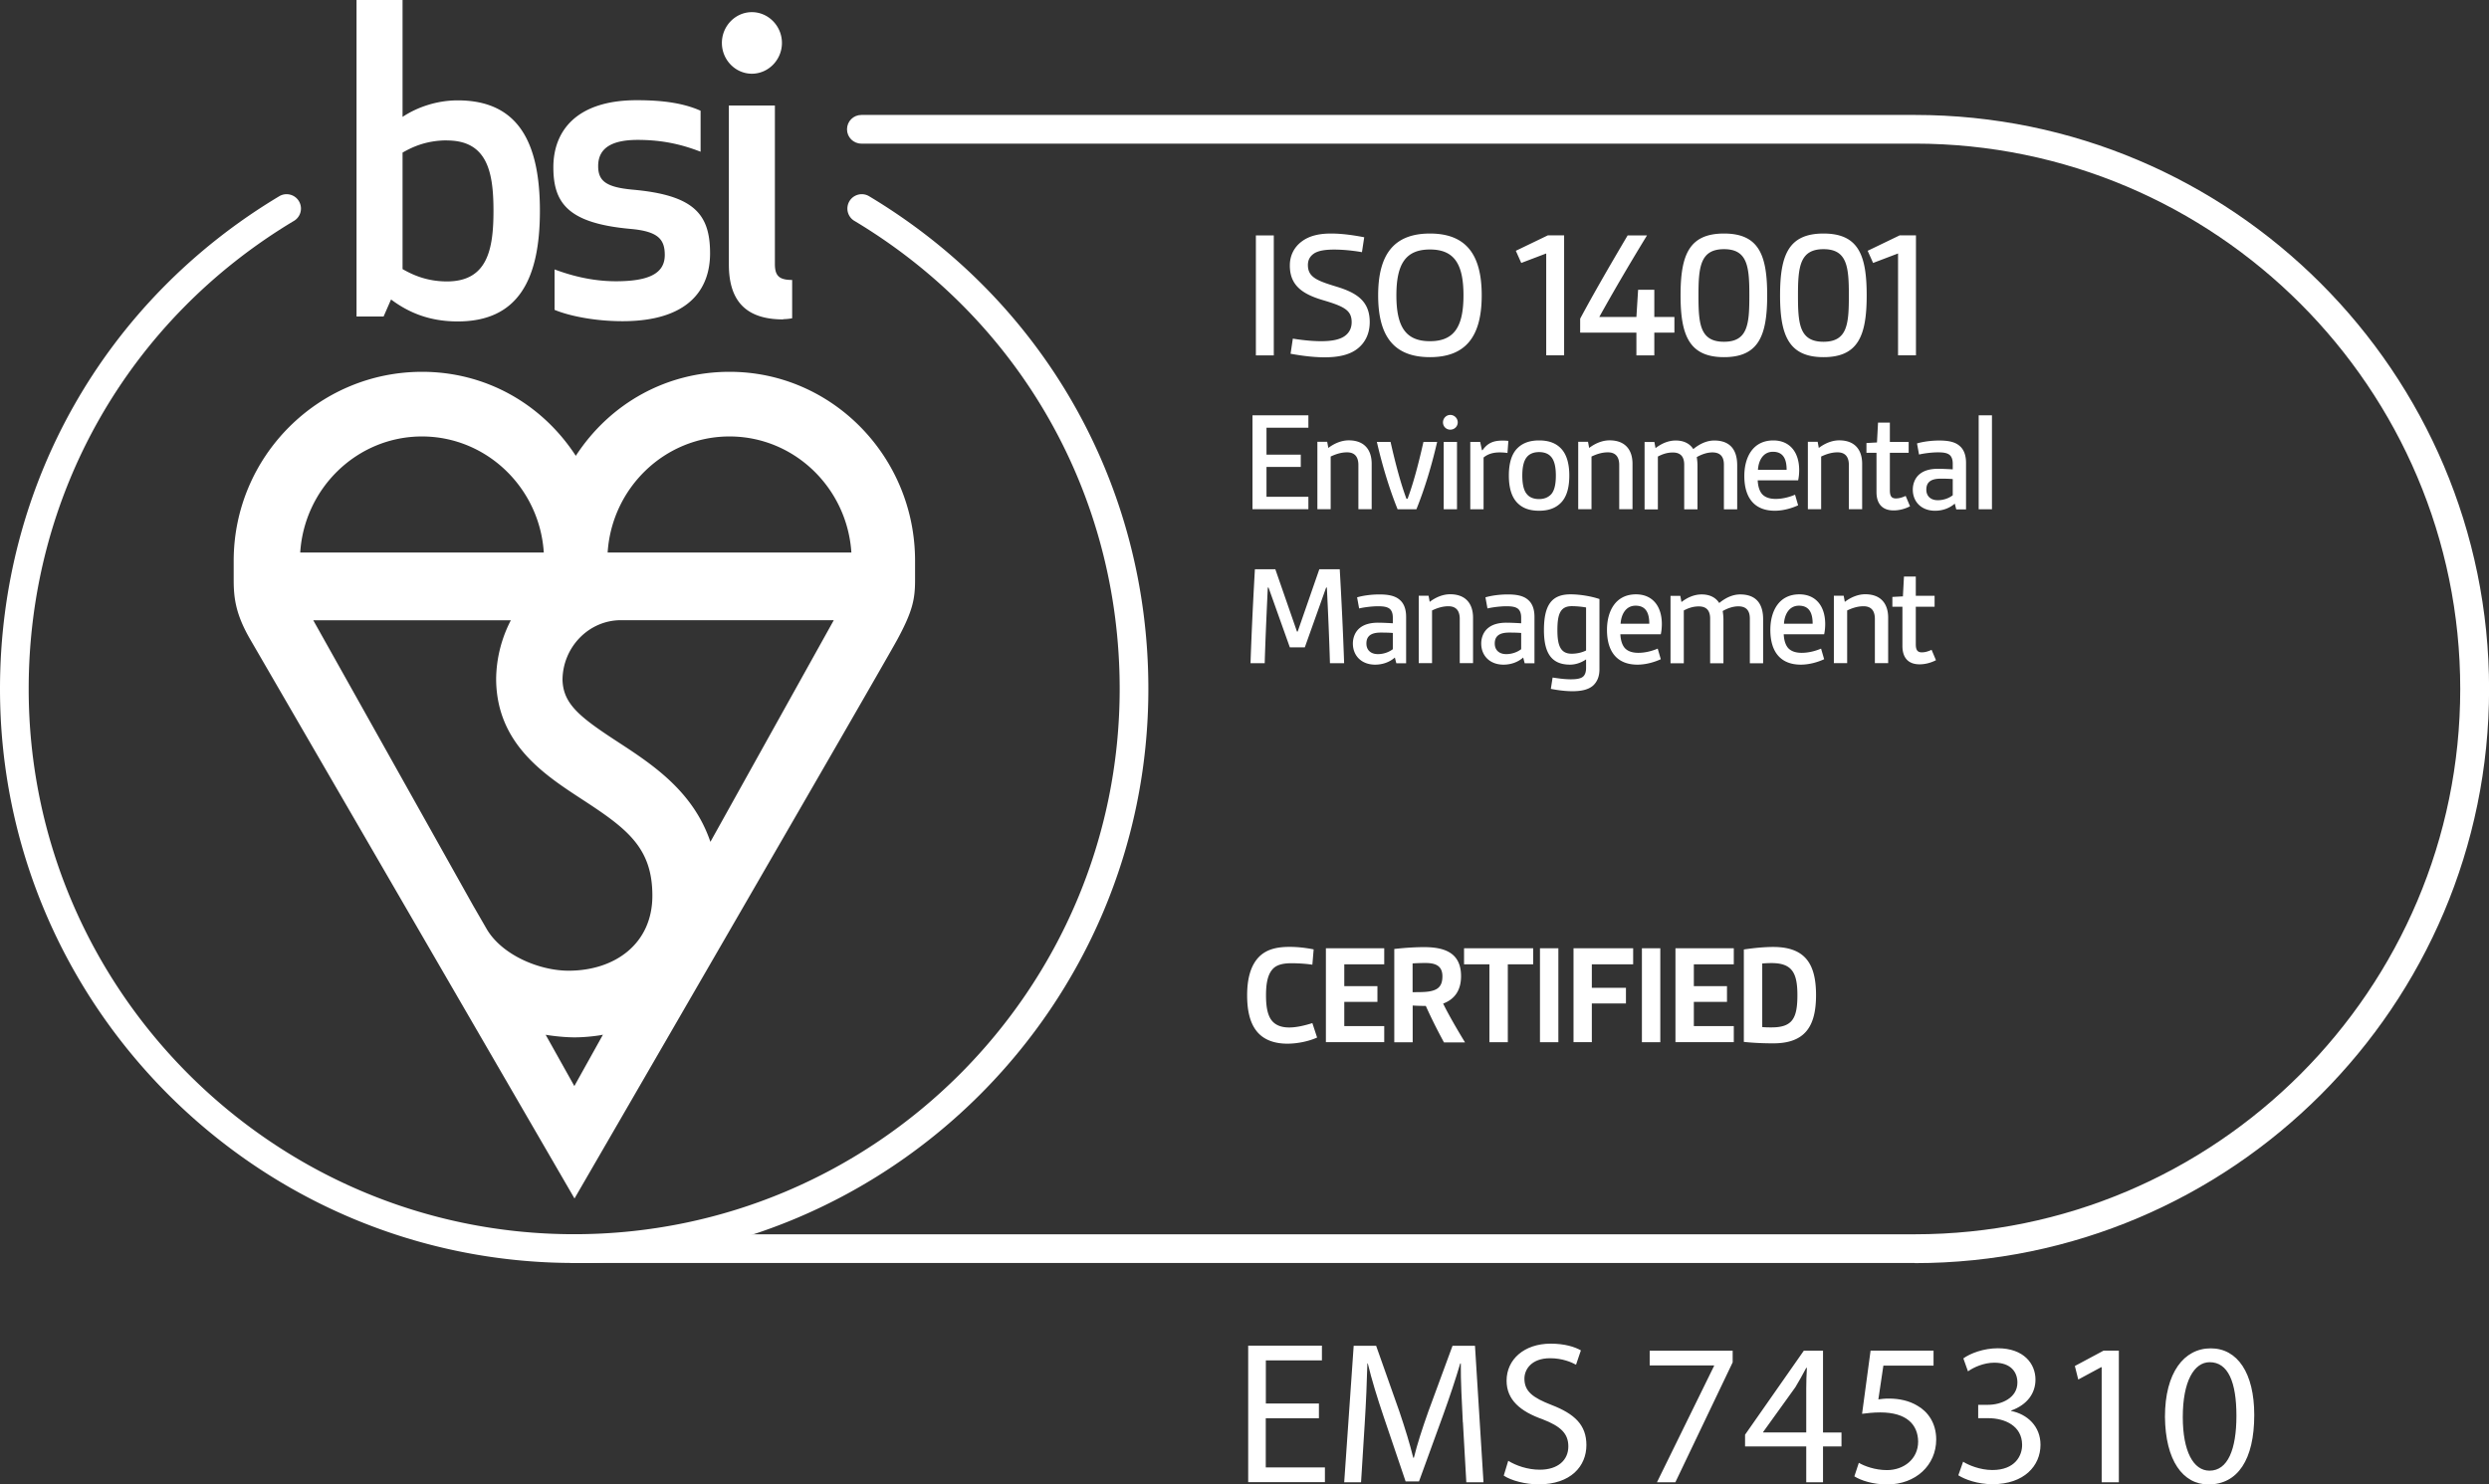 <svg xmlns="http://www.w3.org/2000/svg" viewBox="0 0 307.17 183.25"><rect x="0" y="0" width="307.17" height="183.25" fill="#333333" stroke="none"/><defs><style>.c{fill:#fff}</style></defs><path d="M162.76 175.08h-6.55v6.07h7.3v1.82h-9.47v-16.85h9.1v1.82h-6.92v5.32h6.55v1.8Zm17.77.5c-.12-2.35-.27-5.17-.25-7.27h-.07c-.58 1.97-1.28 4.07-2.12 6.4l-2.97 8.17h-1.65l-2.72-8.02c-.8-2.37-1.47-4.55-1.95-6.55h-.05c-.05 2.1-.17 4.92-.33 7.45l-.45 7.22h-2.08l1.17-16.85h2.77l2.88 8.15c.7 2.08 1.27 3.92 1.7 5.67h.08c.42-1.7 1.02-3.55 1.77-5.67l3-8.15h2.77l1.05 16.85h-2.12l-.42-7.4Zm5.6 4.75c.97.6 2.4 1.1 3.9 1.1 2.22 0 3.52-1.17 3.52-2.87 0-1.57-.9-2.47-3.17-3.35-2.75-.97-4.45-2.4-4.45-4.77 0-2.62 2.17-4.57 5.45-4.57 1.72 0 2.97.4 3.72.83l-.6 1.77c-.55-.3-1.67-.8-3.2-.8-2.3 0-3.17 1.38-3.17 2.52 0 1.57 1.03 2.35 3.35 3.25 2.85 1.1 4.3 2.47 4.3 4.95 0 2.6-1.92 4.85-5.9 4.85-1.62 0-3.4-.47-4.3-1.08l.55-1.82Zm27.7-13.6v1.45l-7.07 14.8h-2.27l7.05-14.37v-.05h-7.95v-1.82h10.25Zm9.08 16.25v-4.42h-7.55v-1.45l7.25-10.37h2.37v10.1h2.28v1.72h-2.28v4.42h-2.07Zm0-6.15v-5.42c0-.85.03-1.7.08-2.55h-.08c-.5.95-.9 1.65-1.35 2.4l-3.97 5.52v.05h5.32Zm15.72-8.25h-6.2l-.62 4.17c.38-.05.72-.1 1.32-.1 1.25 0 2.5.27 3.5.88 1.27.72 2.32 2.12 2.32 4.17 0 3.17-2.52 5.55-6.05 5.55-1.77 0-3.27-.5-4.05-1l.55-1.67c.67.4 2 .9 3.47.9 2.07 0 3.85-1.35 3.85-3.52-.03-2.1-1.42-3.6-4.67-3.6-.92 0-1.65.1-2.25.17l1.05-7.8h7.77v1.85Zm3.65 11.87c.62.4 2.07 1.02 3.6 1.02 2.82 0 3.7-1.8 3.67-3.15-.03-2.27-2.07-3.25-4.2-3.25h-1.22v-1.65h1.22c1.6 0 3.62-.82 3.62-2.75 0-1.3-.82-2.45-2.85-2.45-1.3 0-2.55.57-3.25 1.07l-.57-1.6c.85-.62 2.5-1.25 4.25-1.25 3.2 0 4.65 1.9 4.65 3.87 0 1.67-1 3.1-3 3.82v.05c2 .4 3.62 1.9 3.62 4.17 0 2.6-2.02 4.87-5.92 4.87-1.82 0-3.42-.58-4.22-1.1l.6-1.7Zm17.07-11.67h-.05l-2.82 1.52-.42-1.67 3.55-1.9h1.88v16.25h-2.12v-14.2Zm18.85 5.9c0 5.52-2.05 8.57-5.65 8.57-3.17 0-5.32-2.97-5.37-8.35 0-5.45 2.35-8.45 5.65-8.45s5.37 3.05 5.37 8.22Zm-8.82.25c0 4.22 1.3 6.62 3.3 6.62 2.25 0 3.32-2.62 3.32-6.77s-1.02-6.62-3.3-6.62c-1.92 0-3.32 2.35-3.32 6.77Zm-33.08-19.02H70.86c-.98 0-1.77-.79-1.77-1.77s.79-1.77 1.77-1.77H236.3c37.12 0 67.32-30.2 67.32-67.32s-30.2-67.32-67.32-67.32h-130c-.98 0-1.77-.79-1.77-1.77s.79-1.77 1.77-1.77h130.01c39.08 0 70.87 31.79 70.87 70.87s-31.79 70.87-70.87 70.87Z" class="c"/><path d="M74.99 68.21c.51-7.99 7.06-14.33 15.04-14.33s14.52 6.34 15.04 14.33H74.99Zm12.68 35.71c-2.13-6.27-7.19-9.57-11.45-12.35-4.73-3.08-6.71-4.68-6.8-7.64.03-4.05 3.25-7.37 7.21-7.37h26.27l-15.23 27.37Zm-20.33 23.82c.15.03 1.85.31 3.54.32 1.62 0 3.24-.25 3.53-.33l-3.53 6.34-3.54-6.33Zm-4.29-51.18a16.102 16.102 0 0 0-1.82 7.17V84c.13 7.84 5.92 11.62 10.59 14.67 5.55 3.62 8.69 5.95 8.69 11.9s-4.64 9.26-10.34 9.26c-3.66 0-8.3-1.97-10.15-5.22l-1.64-2.84-19.72-35.2h24.38ZM52.07 53.88c7.98 0 14.53 6.34 15.04 14.33H37.05c.51-7.99 7.06-14.33 15.03-14.33m37.95-7.98c-7.74 0-14.72 3.85-18.97 10.37-4.25-6.52-11.23-10.37-18.97-10.37-12.82 0-23.25 10.47-23.25 23.33v2.37c0 2.25.26 4.26 2.04 7.33l40.02 69.02s37.97-65.55 39.85-69.02c1.88-3.48 2.18-4.97 2.18-7.33v-2.37c0-12.86-10.26-23.33-22.88-23.33M56.48 12.39c-2.54 0-4.98.83-6.8 2.04V0H44v39.07h3.34l.92-2.1c2.23 1.67 4.82 2.71 8.23 2.71 7.4 0 10.14-5.1 10.14-13.65s-2.74-13.64-10.14-13.64m-1.33 4.95c4.98 0 5.74 3.9 5.74 8.69s-.76 8.71-5.74 8.71c-2.68 0-4.46-.95-5.48-1.52V18.84c1.01-.58 2.79-1.51 5.48-1.51m18.66 3.17c0-2.35 1.88-3.23 4.88-3.23 3.19 0 5.59.62 7.76 1.46v-5.06c-1.98-.88-4.42-1.3-7.87-1.3-7.46 0-10.3 3.8-10.3 8.28s1.88 6.92 9.54 7.61c3.4.3 4.21 1.29 4.21 3.22 0 2.29-1.98 3.24-6.04 3.24-3.2 0-5.89-.84-7.56-1.46v4.99c1.72.72 4.87 1.4 8.38 1.4 8.12 0 10.81-3.9 10.81-8.38 0-4.84-1.98-7.19-9.59-7.86-3.3-.31-4.22-1.1-4.22-2.92M96.64 39.4c.61 0 1.12-.11 1.12-.11v-4.73c-1.63 0-2.13-.53-2.13-1.98V13.02h-5.68v19.64c0 4.47 2.09 6.77 6.7 6.77M89.09 5.3c0 2.09 1.67 3.8 3.7 3.8s3.71-1.71 3.71-3.8-1.68-3.8-3.71-3.8-3.7 1.71-3.7 3.8" class="c"/><path d="M70.87 155.91C31.79 155.91 0 124.12 0 85.04c0-25.18 12.91-47.93 34.52-60.85a1.773 1.773 0 0 1 1.82 3.04C15.8 39.51 3.54 61.12 3.54 85.04c0 37.12 30.2 67.32 67.32 67.32s67.32-30.2 67.32-67.32c0-23.92-12.26-45.53-32.8-57.81a1.773 1.773 0 0 1 1.82-3.04c21.62 12.93 34.52 35.68 34.52 60.85 0 39.08-31.79 70.87-70.87 70.87Zm91.68-27.83c-.99.45-2.38.76-3.67.76-1.53 0-2.97-.43-3.87-1.64-.76-1.01-1.1-2.47-1.1-4.34 0-2.16.49-3.75 1.48-4.75.97-.97 2.3-1.22 3.76-1.22 1.03 0 2.07.13 2.97.31l-.16 1.89c-.7-.11-1.69-.18-2.59-.18s-1.82.14-2.34.76c-.61.7-.79 1.82-.79 3.21 0 1.17.13 2.16.54 2.86.5.83 1.37 1.1 2.32 1.1s2-.27 2.86-.54l.59 1.8Zm1.08.58v-11.6h7.2v1.98h-4.93v2.7h4.09v1.94h-4.09v2.99h4.93v1.98h-7.2Zm14.56 0c-.83-1.53-1.55-2.97-2.23-4.48-.5 0-1.19-.02-1.62-.05v4.54h-2.27v-11.52c1.1-.13 2.54-.23 3.65-.23 2.38 0 4.59.58 4.59 3.58 0 1.62-.67 2.81-2.21 3.39.67 1.37 1.69 3.13 2.7 4.79h-2.61Zm-3.85-6.18c1.03 0 1.85 0 2.45-.18.83-.23 1.22-.74 1.22-1.78 0-1.39-.99-1.64-2.11-1.64-.52 0-1.08.02-1.57.05v3.55Zm9.47 6.18v-9.62h-3.13v-1.98h8.53v1.98h-3.13v9.62h-2.27Zm6.24 0v-11.6h2.27v11.6h-2.27Zm4.14 0v-11.6h7.36v1.98h-5.1v2.9h4.21v1.94h-4.21v4.77h-2.27Zm8.44 0v-11.6h2.27v11.6h-2.27Zm4.14 0v-11.6h7.2v1.98h-4.93v2.7h4.09v1.94h-4.09v2.99h4.93v1.98h-7.2Zm8.44-11.45c1.19-.18 2.54-.31 3.62-.31 3.92 0 5.29 2.05 5.29 5.94s-1.37 5.96-5.29 5.96c-1.08 0-2.43-.05-3.62-.18V117.2Zm2.27 9.58c.49.04.74.04 1.15.04 2.56 0 3.19-1.1 3.19-3.98 0-2.72-.63-3.96-3.19-3.96-.41 0-.77.02-1.15.05v7.85Zm-62.49-82.92V29.06h2.21v14.81h-2.21Zm4.55-2.07c.85.14 2.21.32 3.5.32s2.48-.18 3.15-.83c.39-.37.62-.87.62-1.52 0-1.45-.9-1.93-3.45-2.69-2.55-.74-4.18-1.79-4.18-4.3 0-1.24.53-2.25 1.43-2.94 1.01-.78 2.3-1.01 3.66-1.01s2.8.21 4.09.46l-.28 1.84c-.87-.16-2.21-.32-3.43-.32-1.01 0-1.98.11-2.55.53-.46.34-.69.78-.69 1.38 0 1.52 1.17 1.95 3.61 2.69 2.39.74 4.02 1.75 4.02 4.35 0 1.38-.53 2.51-1.49 3.27-1.04.83-2.51 1.08-4.07 1.08-1.45 0-2.94-.21-4.21-.44l.28-1.86Zm10.54-5.34c0-5.01 1.91-7.63 6.39-7.63s6.39 2.62 6.39 7.63-1.91 7.63-6.39 7.63-6.39-2.62-6.39-7.63Zm10.53 0c0-3.91-1.17-5.66-4.14-5.66s-4.14 1.75-4.14 5.66 1.17 5.66 4.14 5.66 4.14-1.75 4.14-5.66Zm10.21 7.41V31.29l-3.08 1.17-.67-1.5 3.96-1.91h2v14.81h-2.21Zm11.13 0v-2.81h-6.94v-1.72c1.66-3.1 3.75-6.71 5.86-10.28h2.39c-2.14 3.5-4.12 6.88-5.89 10.07h4.58l.21-3.36h2v3.36h2.48v1.93h-2.48v2.81h-2.21Zm5.45-7.41c0-4.97 1.04-7.63 5.36-7.63s5.33 2.67 5.33 7.63-1.04 7.63-5.33 7.63-5.36-2.69-5.36-7.63Zm8.49 0c0-3.52-.21-5.7-3.13-5.7s-3.15 2.18-3.15 5.7.18 5.73 3.15 5.73 3.13-2.23 3.13-5.73Zm3.79 0c0-4.97 1.04-7.63 5.36-7.63s5.33 2.67 5.33 7.63-1.04 7.63-5.33 7.63-5.36-2.69-5.36-7.63Zm8.49 0c0-3.52-.21-5.7-3.13-5.7s-3.15 2.18-3.15 5.7.18 5.73 3.15 5.73 3.13-2.23 3.13-5.73Zm6.07 7.41V31.29l-3.08 1.17-.67-1.5 3.96-1.91h2v14.81h-2.21Zm-79.67 19v-11.6h6.9v1.53h-5.17v3.33h4.23v1.51h-4.23v3.69h5.17v1.53h-6.9Zm13.07 0v-5.46c0-1.06-.49-1.57-1.4-1.57-.77 0-1.46.25-2.02.52v6.5h-1.64v-8.32h1.21l.14.76c.65-.5 1.55-.94 2.52-.94 1.89 0 2.83 1.13 2.83 2.9v5.6h-1.64Zm4.84 0c-1.08-2.68-1.93-5.58-2.56-8.32h1.69c.56 2.48 1.21 5.01 1.96 7.02h.14c.76-2.02 1.4-4.54 1.96-7.02h1.69c-.63 2.74-1.48 5.64-2.56 8.32h-2.34Zm6.5-11.65c.5 0 .92.41.92.92s-.41.9-.92.9-.9-.4-.9-.9.4-.92.9-.92Zm-.81 11.65v-8.32h1.64v8.32h-1.64Zm3.28 0v-8.32h1.22l.22 1.03h.07c.65-.94 1.42-1.19 2.47-1.19.2 0 .4 0 .72.04l-.11 1.49a6.41 6.41 0 0 0-.99-.07c-.7 0-1.4.16-1.96.63v6.39h-1.64Zm8.49.18c-1.17 0-2.02-.32-2.63-.92-.77-.74-1.1-1.94-1.1-3.42s.32-2.68 1.1-3.42c.61-.59 1.46-.92 2.63-.92s2.02.32 2.63.92c.77.74 1.1 1.94 1.1 3.42s-.32 2.68-1.1 3.42c-.61.59-1.46.92-2.63.92Zm2.07-4.34c0-1.01-.16-1.84-.59-2.32-.32-.38-.83-.58-1.48-.58s-1.15.2-1.48.58c-.43.49-.59 1.31-.59 2.32s.16 1.85.59 2.32c.32.38.83.58 1.48.58s1.13-.22 1.48-.58c.43-.47.59-1.3.59-2.32Zm7.82 4.16v-5.46c0-1.06-.49-1.57-1.4-1.57-.77 0-1.46.25-2.02.52v6.5h-1.64v-8.32h1.21l.14.76c.65-.5 1.55-.94 2.52-.94 1.89 0 2.83 1.13 2.83 2.9v5.6h-1.64Zm12.92 0v-5.51c0-1.04-.5-1.51-1.42-1.51-.63 0-1.3.22-1.93.58.05.32.09.7.09 1.03v5.42h-1.64v-5.51c0-1.04-.49-1.51-1.4-1.51-.67 0-1.24.18-1.85.5v6.52h-1.64v-8.32h1.21l.14.76c.59-.45 1.44-.94 2.5-.94.99 0 1.73.38 2.16 1.06.72-.59 1.6-1.06 2.59-1.06 1.85 0 2.83 1.03 2.83 3.06v5.44h-1.64Zm9.16-.49c-.74.34-1.8.67-2.88.67-2.45 0-3.76-1.53-3.76-4.29 0-2.29 1.04-4.39 3.58-4.39 2.02 0 3.19 1.44 3.19 3.67 0 .45-.05.9-.13 1.26h-4.99c.04.74.22 1.33.56 1.71.38.41.97.58 1.66.58.86 0 1.71-.23 2.39-.52l.38 1.31ZM220.49 58c0-1.24-.36-2.23-1.69-2.23-1.21 0-1.78 1.08-1.85 2.23h3.55Zm7.68 4.87v-5.46c0-1.06-.49-1.57-1.4-1.57-.77 0-1.46.25-2.02.52v6.5h-1.64v-8.32h1.21l.14.76c.65-.5 1.55-.94 2.52-.94 1.89 0 2.83 1.13 2.83 2.9v5.6h-1.64Zm7.53-.36c-.56.29-1.28.5-2 .5-1.35 0-2.12-.76-2.12-2.27V55.9h-1.24v-1.21l1.3-.07.13-2.45h1.46v2.38h2.32v1.35h-2.32v4.59c0 .61.11 1.04.74 1.04.4 0 .77-.11 1.21-.31l.54 1.28Zm5.72.36-.18-.7c-.63.56-1.5.88-2.43.88-1.71 0-2.75-1.13-2.75-2.61 0-.74.29-1.48.88-1.94.56-.45 1.35-.63 2.23-.63.58 0 1.24.04 1.82.07v-.7c0-.5-.13-.83-.34-1.04-.31-.29-.81-.36-1.48-.36-.81 0-1.8.14-2.34.27l-.25-1.37c.72-.22 1.78-.36 2.74-.36 1.04 0 1.91.14 2.5.65.52.43.81 1.12.81 2.12v5.73h-1.21Zm-.43-3.73c-.41-.04-.97-.05-1.48-.05-1.21 0-1.78.43-1.78 1.35 0 .79.52 1.31 1.42 1.31.67 0 1.35-.23 1.84-.61v-2Zm3.2 3.73v-11.6h1.64v11.6h-1.64Zm-80.06 19c-.09-3.1-.23-6.28-.38-9.34h-.09l-2.63 7.38h-1.85l-2.63-7.38h-.09c-.14 3.06-.29 6.25-.38 9.34h-1.75c.13-3.85.32-7.72.54-11.6h2.52l2.67 7.69h.09l2.67-7.69h2.52c.22 3.87.41 7.74.54 11.6h-1.75Zm8.19 0-.18-.7c-.63.56-1.5.88-2.43.88-1.71 0-2.75-1.13-2.75-2.61 0-.74.29-1.48.88-1.94.56-.45 1.35-.63 2.23-.63.58 0 1.24.04 1.82.07v-.7c0-.5-.13-.83-.34-1.04-.31-.29-.81-.36-1.48-.36-.81 0-1.8.14-2.34.27l-.25-1.37c.72-.22 1.78-.36 2.74-.36 1.04 0 1.91.14 2.5.65.52.43.81 1.12.81 2.12v5.73h-1.21Zm-.43-3.73c-.41-.04-.97-.05-1.48-.05-1.21 0-1.78.43-1.78 1.35 0 .79.52 1.31 1.42 1.31.67 0 1.35-.23 1.84-.61v-2Zm8.26 3.73v-5.46c0-1.06-.49-1.57-1.4-1.57-.77 0-1.46.25-2.02.52v6.5h-1.64v-8.32h1.21l.14.76c.65-.5 1.55-.94 2.52-.94 1.89 0 2.83 1.13 2.83 2.9v5.6h-1.64Zm8.01 0-.18-.7c-.63.56-1.5.88-2.43.88-1.71 0-2.75-1.13-2.75-2.61 0-.74.29-1.48.88-1.94.56-.45 1.35-.63 2.23-.63.58 0 1.24.04 1.82.07v-.7c0-.5-.13-.83-.34-1.04-.31-.29-.81-.36-1.48-.36-.81 0-1.8.14-2.34.27l-.25-1.37c.72-.22 1.78-.36 2.74-.36 1.04 0 1.91.14 2.5.65.52.43.81 1.12.81 2.12v5.73h-1.21Zm-.43-3.73c-.41-.04-.97-.05-1.48-.05-1.21 0-1.78.43-1.78 1.35 0 .79.52 1.31 1.42 1.31.67 0 1.35-.23 1.84-.61v-2Zm8.01 3.26c-.58.4-1.28.65-1.98.65-2.36 0-3.22-1.53-3.22-4.27 0-3.11.97-4.41 3.28-4.41 1.24 0 2.67.27 3.57.58v8.68c0 .9-.29 1.53-.76 1.98-.61.56-1.57.72-2.56.72-.94 0-1.91-.14-2.68-.29l.22-1.4c.59.09 1.46.22 2.23.22.67 0 1.28-.07 1.58-.38.22-.23.32-.58.32-1.03v-1.04Zm0-6.41c-.49-.09-1.17-.16-1.76-.16-1.42 0-1.78.97-1.78 2.97 0 1.87.38 2.9 1.76 2.9.61 0 1.24-.13 1.78-.4v-5.31Zm9.22 6.39c-.74.34-1.8.67-2.88.67-2.45 0-3.76-1.53-3.76-4.29 0-2.29 1.04-4.39 3.58-4.39 2.02 0 3.19 1.44 3.19 3.67 0 .45-.05.9-.13 1.26h-4.99c.04.74.22 1.33.56 1.71.38.41.97.58 1.66.58.86 0 1.71-.23 2.39-.52l.38 1.31ZM203.54 77c0-1.24-.36-2.23-1.69-2.23-1.21 0-1.78 1.08-1.85 2.23h3.55Zm12.41 4.87v-5.51c0-1.04-.5-1.51-1.42-1.51-.63 0-1.3.22-1.93.58.05.32.09.7.09 1.03v5.42h-1.64v-5.51c0-1.04-.49-1.51-1.4-1.51-.67 0-1.24.18-1.85.5v6.52h-1.64v-8.32h1.21l.14.76c.59-.45 1.44-.94 2.5-.94.99 0 1.73.38 2.16 1.06.72-.59 1.6-1.06 2.59-1.06 1.85 0 2.83 1.03 2.83 3.06v5.44h-1.64Zm9.17-.49c-.74.34-1.8.67-2.88.67-2.45 0-3.76-1.53-3.76-4.29 0-2.29 1.04-4.39 3.58-4.39 2.02 0 3.19 1.44 3.19 3.67 0 .45-.05.9-.13 1.26h-4.99c.04.74.22 1.33.56 1.71.38.41.97.58 1.66.58.86 0 1.71-.23 2.39-.52l.38 1.31ZM223.7 77c0-1.24-.36-2.23-1.69-2.23-1.21 0-1.78 1.08-1.85 2.23h3.55Zm7.68 4.87v-5.46c0-1.06-.49-1.57-1.4-1.57-.77 0-1.46.25-2.02.52v6.5h-1.64v-8.32h1.21l.14.76c.65-.5 1.55-.94 2.52-.94 1.89 0 2.83 1.13 2.83 2.9v5.6h-1.64Zm7.52-.36c-.56.29-1.28.5-2 .5-1.35 0-2.12-.76-2.12-2.27V74.9h-1.24v-1.21l1.3-.07.13-2.45h1.46v2.38h2.32v1.35h-2.32v4.59c0 .61.11 1.04.74 1.04.4 0 .77-.11 1.21-.31l.54 1.28Z" class="c"/></svg>
